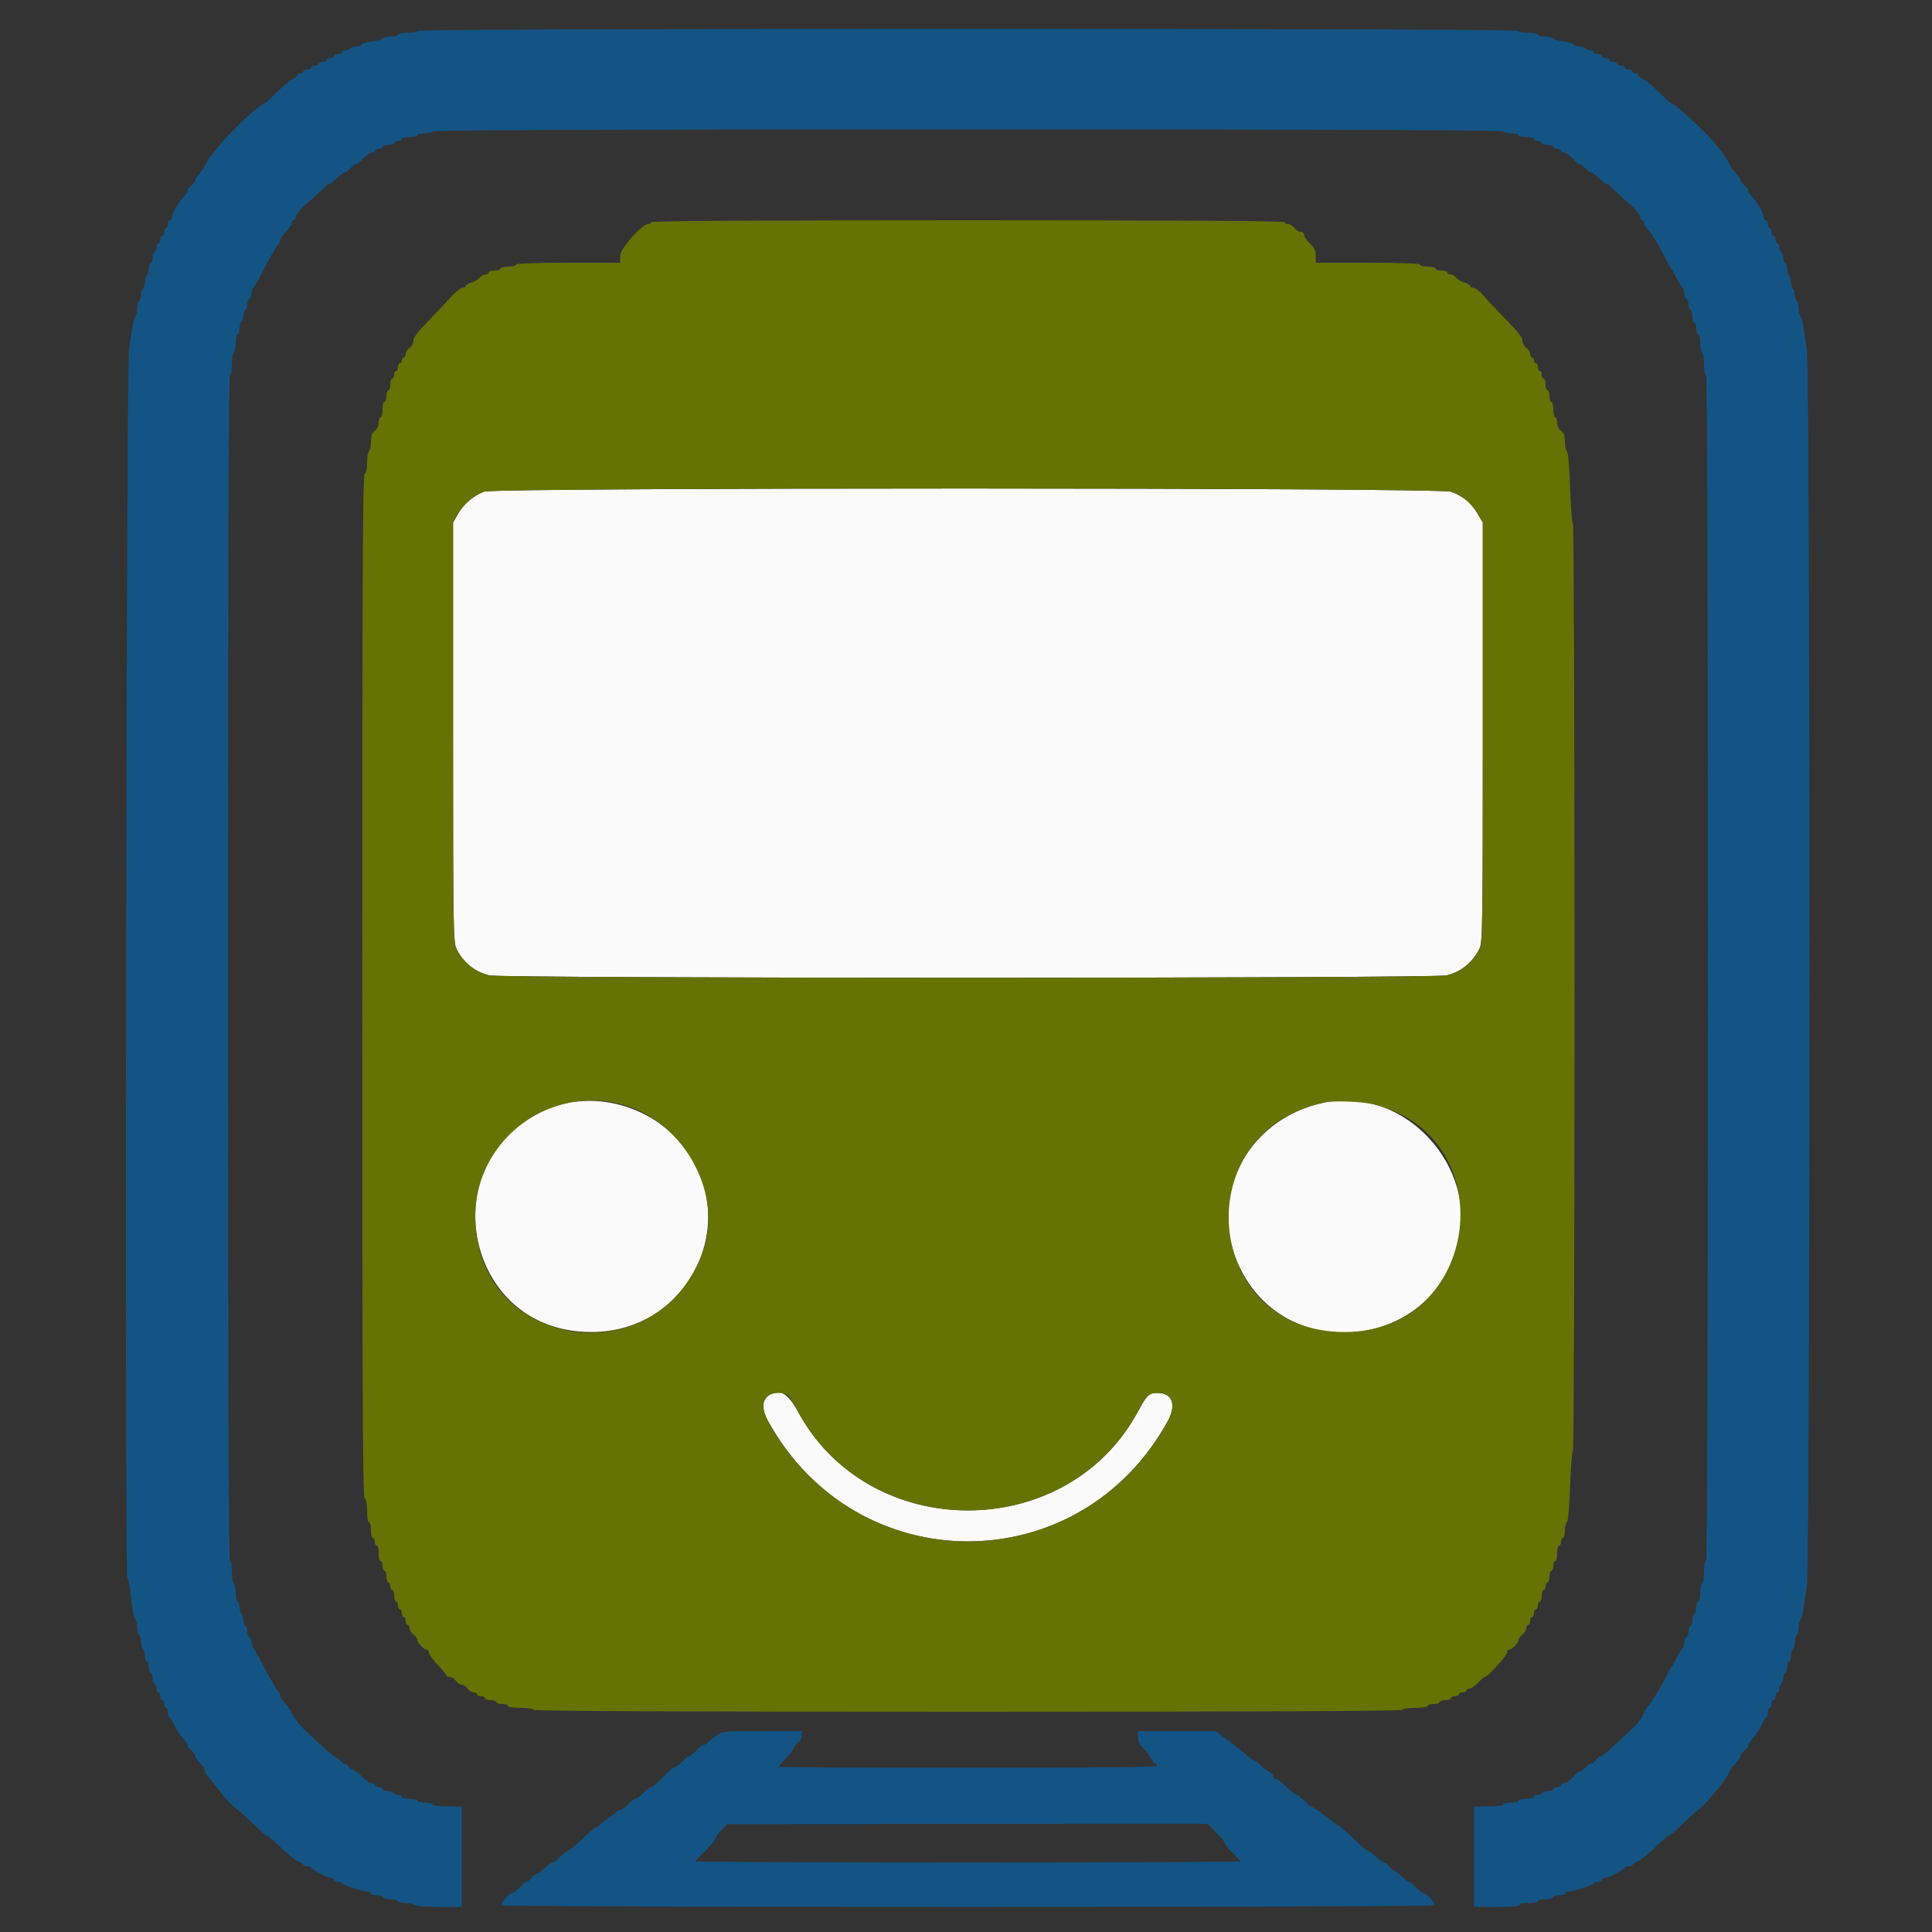 <svg id="svg" version="1.1" xmlns="http://www.w3.org/2000/svg" xmlns:xlink="http://www.w3.org/1999/xlink" width="400" height="400" viewBox="0, 0, 400,400"><rect x="0" y="0" width="400" height="400" fill="#333333" stroke="none"/><g id="svgg"><path id="path0" d="M86.400 6.400 C 86.400 6.620,85.500 6.800,84.400 6.800 C 83.300 6.800,82.400 6.980,82.400 7.200 C 82.400 7.420,81.680 7.600,80.800 7.600 C 79.920 7.600,79.200 7.759,79.200 7.954 C 79.200 8.149,78.210 8.432,77.000 8.583 C 75.790 8.734,74.800 9.025,74.800 9.229 C 74.800 9.433,74.361 9.600,73.824 9.600 C 73.287 9.600,72.736 9.780,72.600 10.000 C 72.464 10.220,72.003 10.400,71.576 10.400 C 71.149 10.400,70.800 10.580,70.800 10.800 C 70.800 11.020,70.440 11.200,70.000 11.200 C 69.560 11.200,69.200 11.380,69.200 11.600 C 69.200 11.820,68.840 12.000,68.400 12.000 C 67.960 12.000,67.600 12.180,67.600 12.400 C 67.600 12.620,67.240 12.800,66.800 12.800 C 66.360 12.800,66.000 12.980,66.000 13.200 C 66.000 13.420,65.640 13.600,65.200 13.600 C 64.760 13.600,64.400 13.780,64.400 14.000 C 64.400 14.220,64.040 14.400,63.600 14.400 C 63.160 14.400,62.800 14.580,62.800 14.800 C 62.800 15.020,62.530 15.200,62.200 15.200 C 61.870 15.200,61.600 15.350,61.600 15.532 C 61.600 15.715,61.105 16.120,60.500 16.432 C 59.895 16.745,58.375 18.035,57.122 19.300 C 55.869 20.565,54.661 21.600,54.437 21.600 C 53.699 21.600,46.807 28.170,44.997 30.600 C 44.341 31.480,43.694 32.290,43.558 32.400 C 43.423 32.510,42.997 33.213,42.613 33.962 C 42.229 34.712,41.574 35.691,41.157 36.138 C 40.741 36.585,40.400 37.147,40.400 37.387 C 40.400 37.627,40.040 38.083,39.600 38.400 C 39.160 38.717,38.800 39.231,38.800 39.541 C 38.800 39.852,38.460 40.401,38.045 40.761 C 37.122 41.562,35.600 44.208,35.600 45.012 C 35.600 45.335,35.420 45.600,35.200 45.600 C 34.980 45.600,34.800 45.960,34.800 46.400 C 34.800 46.840,34.620 47.200,34.400 47.200 C 34.180 47.200,34.000 47.560,34.000 48.000 C 34.000 48.440,33.820 48.800,33.600 48.800 C 33.380 48.800,33.200 49.160,33.200 49.600 C 33.200 50.040,33.020 50.400,32.800 50.400 C 32.580 50.400,32.400 50.749,32.400 51.176 C 32.400 51.603,32.220 52.064,32.000 52.200 C 31.780 52.336,31.600 52.887,31.600 53.424 C 31.600 53.961,31.420 54.400,31.200 54.400 C 30.980 54.400,30.800 54.929,30.800 55.576 C 30.800 56.223,30.620 56.864,30.400 57.000 C 30.180 57.136,30.000 57.766,30.000 58.400 C 30.000 59.034,29.820 59.664,29.600 59.800 C 29.380 59.936,29.200 60.476,29.200 61.000 C 29.200 61.524,29.020 62.064,28.800 62.200 C 28.580 62.336,28.400 63.031,28.400 63.744 C 28.400 64.457,28.238 65.211,28.041 65.420 C 27.844 65.629,27.569 66.610,27.431 67.600 C 27.293 68.590,26.979 70.570,26.732 72.000 C 26.145 75.407,25.793 325.401,26.374 326.600 C 26.587 327.040,26.853 328.300,26.965 329.400 C 27.346 333.136,27.681 334.999,28.041 335.380 C 28.238 335.589,28.400 336.343,28.400 337.056 C 28.400 337.769,28.580 338.464,28.800 338.600 C 29.020 338.736,29.200 339.366,29.200 340.000 C 29.200 340.634,29.380 341.264,29.600 341.400 C 29.820 341.536,30.000 342.177,30.000 342.824 C 30.000 343.471,30.180 344.000,30.400 344.000 C 30.620 344.000,30.800 344.540,30.800 345.200 C 30.800 345.860,30.980 346.400,31.200 346.400 C 31.420 346.400,31.600 346.839,31.600 347.376 C 31.600 347.913,31.780 348.464,32.000 348.600 C 32.220 348.736,32.400 349.197,32.400 349.624 C 32.400 350.051,32.580 350.400,32.800 350.400 C 33.020 350.400,33.200 350.760,33.200 351.200 C 33.200 351.640,33.380 352.000,33.600 352.000 C 33.820 352.000,34.000 352.360,34.000 352.800 C 34.000 353.240,34.180 353.600,34.400 353.600 C 34.620 353.600,34.800 354.050,34.800 354.600 C 34.800 355.150,34.938 355.600,35.106 355.600 C 35.274 355.600,35.717 356.305,36.090 357.166 C 36.463 358.027,37.225 359.189,37.784 359.748 C 38.343 360.306,38.800 361.002,38.800 361.294 C 38.800 361.585,39.160 362.083,39.600 362.400 C 40.040 362.717,40.400 363.215,40.400 363.506 C 40.400 363.798,40.850 364.486,41.400 365.036 C 41.950 365.586,42.400 366.264,42.400 366.543 C 42.400 366.821,42.715 367.399,43.100 367.826 C 43.485 368.253,44.601 369.656,45.580 370.942 C 46.559 372.229,47.993 373.758,48.766 374.341 C 49.539 374.923,51.229 376.435,52.521 377.700 C 53.813 378.965,55.033 380.000,55.232 380.000 C 55.432 380.000,56.677 381.065,57.999 382.367 C 59.321 383.669,60.942 384.973,61.602 385.265 C 62.261 385.557,62.800 385.931,62.800 386.098 C 62.800 386.264,63.145 386.400,63.567 386.400 C 63.988 386.400,64.393 386.535,64.467 386.700 C 64.678 387.175,67.841 388.800,68.554 388.800 C 68.910 388.800,69.200 388.980,69.200 389.200 C 69.200 389.420,69.560 389.600,70.000 389.600 C 70.440 389.600,70.800 389.740,70.800 389.911 C 70.800 390.255,75.038 391.600,76.120 391.600 C 76.494 391.600,76.800 391.780,76.800 392.000 C 76.800 392.220,77.340 392.400,78.000 392.400 C 78.660 392.400,79.200 392.580,79.200 392.800 C 79.200 393.020,79.920 393.200,80.800 393.200 C 81.680 393.200,82.400 393.380,82.400 393.600 C 82.400 393.820,83.109 394.000,83.976 394.000 C 84.843 394.000,85.664 394.180,85.800 394.400 C 85.942 394.631,88.071 394.800,90.824 394.800 L 95.600 394.800 95.600 384.400 L 95.600 374.000 92.600 374.000 C 90.867 374.000,89.600 373.831,89.600 373.600 C 89.600 373.380,88.880 373.200,88.000 373.200 C 87.120 373.200,86.400 373.020,86.400 372.800 C 86.400 372.580,85.680 372.400,84.800 372.400 C 83.920 372.400,83.200 372.220,83.200 372.000 C 83.200 371.780,82.851 371.600,82.424 371.600 C 81.997 371.600,81.536 371.420,81.400 371.200 C 81.264 370.980,80.713 370.800,80.176 370.800 C 79.639 370.800,79.200 370.620,79.200 370.400 C 79.200 370.180,78.840 370.000,78.400 370.000 C 77.960 370.000,77.600 369.820,77.600 369.600 C 77.600 369.380,77.312 369.200,76.960 369.200 C 76.609 369.200,75.844 368.705,75.260 368.100 C 74.677 367.495,73.705 366.745,73.100 366.432 C 72.495 366.120,72.000 365.715,72.000 365.532 C 72.000 365.350,71.730 365.200,71.400 365.200 C 71.070 365.200,70.800 365.059,70.800 364.886 C 70.800 364.714,70.271 364.260,69.624 363.878 C 68.977 363.495,67.742 362.512,66.879 361.691 C 66.017 360.871,64.422 359.390,63.335 358.400 C 62.248 357.410,61.045 355.924,60.660 355.099 C 60.276 354.273,59.520 353.156,58.981 352.617 C 58.441 352.078,58.000 351.373,58.000 351.052 C 58.000 350.730,57.853 350.407,57.674 350.333 C 57.495 350.260,56.302 348.220,55.023 345.800 C 53.744 343.380,52.586 341.310,52.449 341.200 C 52.312 341.090,52.138 340.550,52.062 340.000 C 51.986 339.450,51.761 338.940,51.562 338.867 C 51.363 338.793,51.200 338.309,51.200 337.790 C 51.200 337.272,51.020 336.736,50.800 336.600 C 50.580 336.464,50.400 335.924,50.400 335.400 C 50.400 334.876,50.220 334.336,50.000 334.200 C 49.780 334.064,49.600 333.423,49.600 332.776 C 49.600 332.129,49.420 331.600,49.200 331.600 C 48.980 331.600,48.800 330.801,48.800 329.824 C 48.800 328.847,48.620 327.936,48.400 327.800 C 48.180 327.664,48.000 326.573,48.000 325.376 C 48.000 324.179,47.820 323.200,47.600 323.200 C 47.334 323.200,47.200 282.000,47.200 200.400 C 47.200 118.800,47.334 77.600,47.600 77.600 C 47.820 77.600,48.000 76.621,48.000 75.424 C 48.000 74.227,48.180 73.136,48.400 73.000 C 48.620 72.864,48.800 71.953,48.800 70.976 C 48.800 69.999,48.980 69.200,49.200 69.200 C 49.420 69.200,49.600 68.671,49.600 68.024 C 49.600 67.377,49.780 66.736,50.000 66.600 C 50.220 66.464,50.400 65.924,50.400 65.400 C 50.400 64.876,50.580 64.336,50.800 64.200 C 51.020 64.064,51.200 63.528,51.200 63.010 C 51.200 62.491,51.378 62.007,51.597 61.933 C 51.815 61.860,52.034 61.305,52.084 60.700 C 52.134 60.095,52.283 59.600,52.416 59.600 C 52.549 59.600,53.612 57.755,54.778 55.500 C 55.945 53.245,57.147 51.116,57.450 50.769 C 57.752 50.421,58.000 49.925,58.000 49.665 C 58.000 49.405,58.540 48.628,59.200 47.937 C 59.860 47.246,60.400 46.438,60.400 46.141 C 60.400 45.843,60.580 45.600,60.800 45.600 C 61.020 45.600,61.206 45.285,61.213 44.900 C 61.220 44.515,62.141 43.390,63.259 42.400 C 64.378 41.410,65.896 40.015,66.633 39.300 C 67.370 38.585,68.114 37.999,68.287 37.998 C 68.459 37.997,69.175 37.457,69.878 36.798 C 70.581 36.139,71.318 35.600,71.516 35.600 C 71.714 35.600,72.202 35.240,72.600 34.800 C 72.998 34.360,73.494 34.000,73.702 34.000 C 73.909 34.000,74.583 33.460,75.200 32.800 C 75.817 32.140,76.609 31.600,76.960 31.600 C 77.312 31.600,77.600 31.420,77.600 31.200 C 77.600 30.980,77.960 30.800,78.400 30.800 C 78.840 30.800,79.200 30.620,79.200 30.400 C 79.200 30.180,79.740 30.000,80.400 30.000 C 81.060 30.000,81.600 29.820,81.600 29.600 C 81.600 29.380,81.960 29.200,82.400 29.200 C 82.840 29.200,83.200 29.020,83.200 28.800 C 83.200 28.580,83.920 28.400,84.800 28.400 C 85.680 28.400,86.400 28.220,86.400 28.000 C 86.400 27.780,87.120 27.600,88.000 27.600 C 88.880 27.600,89.600 27.420,89.600 27.200 C 89.600 26.934,126.800 26.800,200.400 26.800 C 274.000 26.800,311.200 26.934,311.200 27.200 C 311.200 27.420,311.920 27.600,312.800 27.600 C 313.680 27.600,314.400 27.780,314.400 28.000 C 314.400 28.220,315.120 28.400,316.000 28.400 C 316.880 28.400,317.600 28.580,317.600 28.800 C 317.600 29.020,317.960 29.200,318.400 29.200 C 318.840 29.200,319.200 29.380,319.200 29.600 C 319.200 29.820,319.740 30.000,320.400 30.000 C 321.060 30.000,321.600 30.180,321.600 30.400 C 321.600 30.620,321.960 30.800,322.400 30.800 C 322.840 30.800,323.200 30.980,323.200 31.200 C 323.200 31.420,323.488 31.600,323.840 31.600 C 324.191 31.600,324.983 32.140,325.600 32.800 C 326.217 33.460,326.891 34.000,327.098 34.000 C 327.306 34.000,327.802 34.360,328.200 34.800 C 328.598 35.240,329.086 35.600,329.284 35.600 C 329.482 35.600,330.219 36.139,330.922 36.798 C 331.625 37.457,332.341 37.997,332.513 37.998 C 332.686 37.999,333.430 38.585,334.167 39.300 C 334.904 40.015,336.422 41.410,337.541 42.400 C 338.659 43.390,339.580 44.515,339.587 44.900 C 339.594 45.285,339.780 45.600,340.000 45.600 C 340.220 45.600,340.400 45.836,340.400 46.125 C 340.400 46.413,340.720 46.998,341.112 47.425 C 342.026 48.420,343.257 50.427,344.654 53.200 C 345.264 54.410,345.863 55.490,345.987 55.600 C 346.110 55.710,346.642 56.655,347.168 57.700 C 347.695 58.745,348.238 59.600,348.376 59.600 C 348.513 59.600,348.666 60.095,348.716 60.700 C 348.766 61.305,348.985 61.860,349.203 61.933 C 349.422 62.007,349.600 62.491,349.600 63.010 C 349.600 63.528,349.780 64.064,350.000 64.200 C 350.220 64.336,350.400 64.977,350.400 65.624 C 350.400 66.271,350.580 66.800,350.800 66.800 C 351.020 66.800,351.200 67.340,351.200 68.000 C 351.200 68.660,351.380 69.200,351.600 69.200 C 351.820 69.200,352.000 69.999,352.000 70.976 C 352.000 71.953,352.180 72.864,352.400 73.000 C 352.620 73.136,352.800 74.227,352.800 75.424 C 352.800 76.621,352.980 77.600,353.200 77.600 C 353.466 77.600,353.600 118.800,353.600 200.400 C 353.600 282.000,353.466 323.200,353.200 323.200 C 352.980 323.200,352.800 324.179,352.800 325.376 C 352.800 326.573,352.620 327.664,352.400 327.800 C 352.180 327.936,352.000 328.847,352.000 329.824 C 352.000 330.801,351.820 331.600,351.600 331.600 C 351.380 331.600,351.200 332.129,351.200 332.776 C 351.200 333.423,351.020 334.064,350.800 334.200 C 350.580 334.336,350.400 334.876,350.400 335.400 C 350.400 335.924,350.220 336.464,350.000 336.600 C 349.780 336.736,349.600 337.272,349.600 337.790 C 349.600 338.309,349.422 338.793,349.203 338.867 C 348.985 338.940,348.766 339.495,348.716 340.100 C 348.666 340.705,348.529 341.200,348.412 341.200 C 348.295 341.200,347.753 342.055,347.209 343.100 C 346.665 344.145,346.125 345.090,346.010 345.200 C 345.894 345.310,345.352 346.300,344.805 347.400 C 343.783 349.454,342.476 351.588,341.377 353.000 C 341.034 353.440,340.460 354.430,340.100 355.200 C 339.740 355.970,338.741 357.230,337.879 358.000 C 337.018 358.770,335.318 360.345,334.103 361.500 C 332.887 362.655,331.686 363.600,331.435 363.600 C 331.183 363.600,330.717 363.960,330.400 364.400 C 330.083 364.840,329.621 365.200,329.374 365.200 C 329.126 365.200,328.598 365.560,328.200 366.000 C 327.802 366.440,327.306 366.800,327.098 366.800 C 326.891 366.800,326.217 367.340,325.600 368.000 C 324.983 368.660,324.191 369.200,323.840 369.200 C 323.488 369.200,323.200 369.380,323.200 369.600 C 323.200 369.820,322.840 370.000,322.400 370.000 C 321.960 370.000,321.600 370.180,321.600 370.400 C 321.600 370.620,321.161 370.800,320.624 370.800 C 320.087 370.800,319.536 370.980,319.400 371.200 C 319.264 371.420,318.803 371.600,318.376 371.600 C 317.949 371.600,317.600 371.780,317.600 372.000 C 317.600 372.220,316.880 372.400,316.000 372.400 C 315.120 372.400,314.400 372.580,314.400 372.800 C 314.400 373.020,313.680 373.200,312.800 373.200 C 311.920 373.200,311.200 373.380,311.200 373.600 C 311.200 373.831,309.933 374.000,308.200 374.000 L 305.200 374.000 305.200 384.400 L 305.200 394.800 310.024 394.800 C 313.137 394.800,314.760 394.658,314.600 394.400 C 314.448 394.153,315.129 394.000,316.376 394.000 C 317.489 394.000,318.400 393.820,318.400 393.600 C 318.400 393.380,319.120 393.200,320.000 393.200 C 320.880 393.200,321.600 393.020,321.600 392.800 C 321.600 392.580,322.140 392.400,322.800 392.400 C 323.460 392.400,324.000 392.220,324.000 392.000 C 324.000 391.780,324.306 391.600,324.680 391.600 C 325.762 391.600,330.000 390.255,330.000 389.911 C 330.000 389.740,330.360 389.600,330.800 389.600 C 331.240 389.600,331.600 389.420,331.600 389.200 C 331.600 388.980,331.890 388.800,332.246 388.800 C 332.959 388.800,336.122 387.175,336.333 386.700 C 336.407 386.535,336.812 386.400,337.233 386.400 C 337.655 386.400,338.000 386.264,338.000 386.098 C 338.000 385.931,338.539 385.557,339.198 385.265 C 339.858 384.973,341.479 383.669,342.801 382.367 C 344.123 381.065,345.368 380.000,345.568 380.000 C 345.767 380.000,346.987 378.965,348.279 377.700 C 349.571 376.435,351.275 374.912,352.067 374.316 C 353.494 373.240,358.000 367.600,358.000 366.889 C 358.000 366.685,358.540 365.954,359.200 365.263 C 359.860 364.572,360.400 363.775,360.400 363.492 C 360.400 363.209,360.760 362.717,361.200 362.400 C 361.640 362.083,362.000 361.585,362.000 361.294 C 362.000 361.002,362.457 360.306,363.016 359.748 C 363.575 359.189,364.337 358.027,364.710 357.166 C 365.083 356.305,365.526 355.600,365.694 355.600 C 365.862 355.600,366.000 355.150,366.000 354.600 C 366.000 354.050,366.180 353.600,366.400 353.600 C 366.620 353.600,366.800 353.240,366.800 352.800 C 366.800 352.360,366.980 352.000,367.200 352.000 C 367.420 352.000,367.600 351.640,367.600 351.200 C 367.600 350.760,367.780 350.400,368.000 350.400 C 368.220 350.400,368.400 350.051,368.400 349.624 C 368.400 349.197,368.580 348.736,368.800 348.600 C 369.020 348.464,369.200 347.913,369.200 347.376 C 369.200 346.839,369.380 346.400,369.600 346.400 C 369.820 346.400,370.000 345.860,370.000 345.200 C 370.000 344.540,370.180 344.000,370.400 344.000 C 370.620 344.000,370.800 343.471,370.800 342.824 C 370.800 342.177,370.980 341.536,371.200 341.400 C 371.420 341.264,371.600 340.634,371.600 340.000 C 371.600 339.366,371.780 338.736,372.000 338.600 C 372.220 338.464,372.400 337.769,372.400 337.056 C 372.400 336.343,372.562 335.589,372.759 335.380 C 372.956 335.171,373.220 334.280,373.345 333.400 C 373.470 332.520,373.799 330.360,374.075 328.600 C 374.809 323.919,374.809 76.881,374.075 72.200 C 373.799 70.440,373.470 68.280,373.345 67.400 C 373.220 66.520,372.956 65.629,372.759 65.420 C 372.562 65.211,372.400 64.457,372.400 63.744 C 372.400 63.031,372.220 62.336,372.000 62.200 C 371.780 62.064,371.600 61.524,371.600 61.000 C 371.600 60.476,371.420 59.936,371.200 59.800 C 370.980 59.664,370.800 59.034,370.800 58.400 C 370.800 57.766,370.620 57.136,370.400 57.000 C 370.180 56.864,370.000 56.223,370.000 55.576 C 370.000 54.929,369.820 54.400,369.600 54.400 C 369.380 54.400,369.200 53.961,369.200 53.424 C 369.200 52.887,369.020 52.336,368.800 52.200 C 368.580 52.064,368.400 51.603,368.400 51.176 C 368.400 50.749,368.220 50.400,368.000 50.400 C 367.780 50.400,367.600 50.040,367.600 49.600 C 367.600 49.160,367.420 48.800,367.200 48.800 C 366.980 48.800,366.800 48.440,366.800 48.000 C 366.800 47.560,366.620 47.200,366.400 47.200 C 366.180 47.200,366.000 46.840,366.000 46.400 C 366.000 45.960,365.820 45.600,365.600 45.600 C 365.380 45.600,365.200 45.335,365.200 45.012 C 365.200 44.208,363.678 41.562,362.755 40.761 C 362.340 40.401,362.000 39.852,362.000 39.541 C 362.000 39.231,361.640 38.717,361.200 38.400 C 360.760 38.083,360.400 37.638,360.399 37.412 C 360.399 37.185,359.859 36.370,359.200 35.600 C 358.541 34.830,358.001 34.057,358.001 33.883 C 357.999 33.332,354.727 29.109,352.994 27.421 C 349.448 23.966,346.753 21.600,346.363 21.600 C 346.139 21.600,344.931 20.565,343.678 19.300 C 342.425 18.035,340.905 16.745,340.300 16.432 C 339.695 16.120,339.200 15.715,339.200 15.532 C 339.200 15.350,338.930 15.200,338.600 15.200 C 338.270 15.200,338.000 15.020,338.000 14.800 C 338.000 14.580,337.640 14.400,337.200 14.400 C 336.760 14.400,336.400 14.220,336.400 14.000 C 336.400 13.780,336.040 13.600,335.600 13.600 C 335.160 13.600,334.800 13.420,334.800 13.200 C 334.800 12.980,334.440 12.800,334.000 12.800 C 333.560 12.800,333.200 12.620,333.200 12.400 C 333.200 12.180,332.840 12.000,332.400 12.000 C 331.960 12.000,331.600 11.820,331.600 11.600 C 331.600 11.380,331.240 11.200,330.800 11.200 C 330.360 11.200,330.000 11.020,330.000 10.800 C 330.000 10.580,329.651 10.400,329.224 10.400 C 328.797 10.400,328.336 10.220,328.200 10.000 C 328.064 9.780,327.524 9.600,327.000 9.600 C 326.476 9.600,325.939 9.425,325.807 9.212 C 325.675 8.998,324.675 8.705,323.584 8.560 C 322.493 8.415,321.600 8.140,321.600 7.948 C 321.600 7.757,320.880 7.600,320.000 7.600 C 319.120 7.600,318.400 7.420,318.400 7.200 C 318.400 6.980,317.500 6.800,316.400 6.800 C 315.300 6.800,314.400 6.620,314.400 6.400 C 314.400 6.134,276.133 6.000,200.400 6.000 C 124.667 6.000,86.400 6.134,86.400 6.400 M148.156 359.449 C 147.300 360.025,146.540 360.655,146.467 360.849 C 146.393 361.042,146.112 361.200,145.842 361.200 C 145.571 361.200,144.832 361.740,144.200 362.400 C 143.568 363.060,142.886 363.600,142.686 363.600 C 142.485 363.600,141.842 364.095,141.257 364.700 C 140.671 365.305,139.952 365.851,139.658 365.913 C 139.364 365.975,138.252 366.920,137.188 368.013 C 136.123 369.106,135.042 370.000,134.786 370.000 C 134.530 370.000,133.817 370.540,133.200 371.200 C 132.583 371.860,131.863 372.400,131.600 372.400 C 131.337 372.400,130.617 372.940,130.000 373.600 C 129.383 374.260,128.591 374.800,128.240 374.800 C 127.888 374.800,127.600 374.941,127.600 375.114 C 127.600 375.286,127.015 375.769,126.300 376.185 C 125.585 376.602,124.709 377.271,124.353 377.672 C 123.997 378.072,123.547 378.401,123.353 378.402 C 123.159 378.403,121.871 379.483,120.492 380.802 C 119.113 382.121,117.790 383.200,117.552 383.200 C 117.315 383.200,116.617 383.740,116.000 384.400 C 115.383 385.060,114.680 385.600,114.436 385.600 C 114.192 385.600,113.428 386.140,112.737 386.800 C 112.046 387.460,111.278 388.000,111.029 388.000 C 110.780 388.000,110.317 388.360,110.000 388.800 C 109.683 389.240,109.265 389.600,109.072 389.600 C 108.879 389.600,108.217 390.140,107.600 390.800 C 106.983 391.460,106.257 392.000,105.986 392.000 C 105.352 392.000,103.582 394.047,103.846 394.475 C 104.109 394.900,296.691 394.900,296.954 394.475 C 297.218 394.047,295.448 392.000,294.814 392.000 C 294.543 392.000,293.817 391.460,293.200 390.800 C 292.583 390.140,291.926 389.599,291.740 389.598 C 291.553 389.597,290.825 389.057,290.122 388.398 C 289.419 387.739,288.693 387.200,288.510 387.200 C 288.327 387.200,287.917 386.840,287.600 386.400 C 287.283 385.960,286.820 385.600,286.571 385.600 C 286.322 385.600,285.554 385.060,284.863 384.400 C 284.172 383.740,283.430 383.200,283.214 383.200 C 282.997 383.200,281.621 382.030,280.155 380.600 C 278.689 379.170,277.348 378.000,277.174 378.000 C 277.000 378.000,276.619 377.771,276.329 377.492 C 275.460 376.657,271.715 374.000,271.407 374.000 C 271.250 374.000,270.617 373.460,270.000 372.800 C 269.383 372.140,268.667 371.600,268.408 371.600 C 268.149 371.600,267.246 370.880,266.400 370.000 C 265.554 369.120,264.579 368.400,264.231 368.400 C 263.884 368.400,263.600 368.124,263.600 367.787 C 263.600 367.451,263.294 367.057,262.919 366.914 C 262.545 366.770,261.708 366.146,261.060 365.526 C 260.412 364.907,259.704 364.400,259.488 364.400 C 259.271 364.400,258.803 364.080,258.447 363.688 C 258.091 363.296,256.418 361.946,254.730 360.688 L 251.660 358.400 243.630 358.400 L 235.600 358.400 235.600 359.640 C 235.600 360.468,235.965 361.231,236.700 361.940 C 237.305 362.523,238.055 363.495,238.368 364.100 C 238.680 364.705,239.085 365.200,239.268 365.200 C 239.450 365.200,239.600 365.380,239.600 365.600 C 239.600 365.864,226.267 366.000,200.400 366.000 C 178.840 366.000,161.200 365.910,161.200 365.800 C 161.200 365.691,161.920 364.859,162.800 363.952 C 163.680 363.045,164.400 362.095,164.400 361.840 C 164.400 361.585,164.760 361.117,165.200 360.800 C 165.640 360.483,166.000 359.813,166.000 359.312 L 166.000 358.400 157.856 358.400 C 149.730 358.400,149.708 358.402,148.156 359.449 M251.811 379.389 C 252.795 380.374,253.600 381.378,253.600 381.621 C 253.600 381.864,254.320 382.754,255.200 383.600 C 256.080 384.446,256.800 385.241,256.800 385.369 C 256.800 385.496,231.420 385.600,200.400 385.600 C 169.380 385.600,144.000 385.498,144.000 385.374 C 144.000 385.250,144.900 384.271,146.000 383.200 C 147.100 382.129,148.000 381.055,148.000 380.815 C 148.000 380.574,148.585 379.765,149.300 379.016 L 150.600 377.655 200.311 377.627 L 250.021 377.600 251.811 379.389 " stroke="none" fill="#145484" fill-rule="evenodd"></path><path id="path1" d="M100.251 101.787 C 98.089 102.558,95.978 104.358,94.800 106.436 L 93.800 108.200 93.800 151.600 C 93.800 191.727,93.852 195.106,94.484 196.400 C 95.870 199.239,98.279 201.203,101.277 201.939 C 103.971 202.601,296.829 202.601,299.523 201.939 C 302.521 201.203,304.930 199.239,306.316 196.400 C 306.948 195.106,307.000 191.727,307.000 151.600 L 307.000 108.200 305.891 106.314 C 304.597 104.111,302.833 102.658,300.422 101.808 C 297.942 100.933,102.705 100.913,100.251 101.787 M115.989 228.727 C 89.070 236.266,94.452 275.773,122.400 275.784 C 144.051 275.793,154.732 250.172,139.402 235.000 C 133.335 228.996,123.980 226.489,115.989 228.727 M274.200 228.259 C 257.475 231.743,249.234 249.172,257.393 263.807 C 267.821 282.512,296.280 278.791,301.806 258.000 C 306.199 241.471,290.739 224.815,274.200 228.259 M158.800 289.200 C 157.710 290.290,157.796 292.001,159.056 294.286 C 177.330 327.414,223.470 327.414,241.744 294.286 C 243.635 290.857,242.766 288.400,239.662 288.400 C 237.879 288.400,237.447 288.806,235.620 292.200 C 220.899 319.554,179.895 319.554,165.179 292.200 C 163.010 288.169,160.848 287.152,158.800 289.200 " stroke="none" fill="#fafafa" fill-rule="evenodd"></path><path id="path2" d="M134.800 46.000 C 134.800 46.220,134.527 46.400,134.193 46.400 C 132.864 46.400,128.400 51.480,128.400 52.993 L 128.400 54.400 117.600 54.400 C 110.667 54.400,106.800 54.543,106.800 54.800 C 106.800 55.020,106.080 55.200,105.200 55.200 C 104.320 55.200,103.600 55.380,103.600 55.600 C 103.600 55.820,103.060 56.000,102.400 56.000 C 101.740 56.000,101.200 56.180,101.200 56.400 C 101.200 56.620,100.906 56.800,100.547 56.800 C 100.188 56.800,99.603 57.131,99.247 57.536 C 98.891 57.941,98.105 58.394,97.500 58.544 C 96.895 58.693,96.400 58.992,96.400 59.208 C 96.400 59.423,96.085 59.606,95.700 59.613 C 95.315 59.620,94.190 60.543,93.200 61.663 C 92.210 62.783,90.095 65.025,88.500 66.644 C 86.597 68.575,85.600 69.903,85.600 70.505 C 85.600 71.010,85.240 71.683,84.800 72.000 C 84.360 72.317,84.000 72.897,84.000 73.288 C 84.000 73.680,83.820 74.000,83.600 74.000 C 83.380 74.000,83.200 74.270,83.200 74.600 C 83.200 74.930,83.020 75.200,82.800 75.200 C 82.580 75.200,82.400 75.560,82.400 76.000 C 82.400 76.440,82.220 76.800,82.000 76.800 C 81.780 76.800,81.600 77.160,81.600 77.600 C 81.600 78.040,81.420 78.400,81.200 78.400 C 80.980 78.400,80.800 78.940,80.800 79.600 C 80.800 80.260,80.620 80.800,80.400 80.800 C 80.180 80.800,80.000 81.340,80.000 82.000 C 80.000 82.660,79.820 83.200,79.600 83.200 C 79.380 83.200,79.200 83.920,79.200 84.800 C 79.200 85.680,79.020 86.400,78.800 86.400 C 78.580 86.400,78.400 86.900,78.400 87.512 C 78.400 88.165,78.070 88.861,77.600 89.200 C 77.017 89.620,76.800 90.235,76.800 91.465 C 76.800 92.393,76.620 93.264,76.400 93.400 C 76.180 93.536,76.000 94.612,76.000 95.790 C 76.000 97.149,75.817 97.994,75.500 98.100 C 75.102 98.233,75.000 119.809,75.000 204.200 C 75.000 288.591,75.102 310.167,75.500 310.300 C 75.825 310.408,76.000 311.296,76.000 312.833 C 76.000 314.144,76.178 315.200,76.400 315.200 C 76.620 315.200,76.800 315.920,76.800 316.800 C 76.800 317.680,76.980 318.400,77.200 318.400 C 77.420 318.400,77.600 318.760,77.600 319.200 C 77.600 319.640,77.780 320.000,78.000 320.000 C 78.220 320.000,78.400 320.720,78.400 321.600 C 78.400 322.480,78.580 323.200,78.800 323.200 C 79.020 323.200,79.200 323.650,79.200 324.200 C 79.200 324.750,79.380 325.200,79.600 325.200 C 79.820 325.200,80.000 325.740,80.000 326.400 C 80.000 327.060,80.180 327.600,80.400 327.600 C 80.620 327.600,80.800 327.960,80.800 328.400 C 80.800 328.840,80.980 329.200,81.200 329.200 C 81.420 329.200,81.600 329.740,81.600 330.400 C 81.600 331.060,81.780 331.600,82.000 331.600 C 82.220 331.600,82.400 331.960,82.400 332.400 C 82.400 332.840,82.580 333.200,82.800 333.200 C 83.020 333.200,83.200 333.560,83.200 334.000 C 83.200 334.440,83.380 334.800,83.600 334.800 C 83.820 334.800,84.000 335.160,84.000 335.600 C 84.000 336.040,84.180 336.400,84.400 336.400 C 84.620 336.400,84.800 336.720,84.800 337.112 C 84.800 337.503,85.160 338.083,85.600 338.400 C 86.040 338.717,86.400 339.231,86.400 339.541 C 86.400 340.130,87.872 341.600,88.461 341.600 C 88.648 341.600,88.800 341.867,88.800 342.193 C 88.800 342.519,89.610 343.631,90.600 344.665 C 91.590 345.698,92.400 346.691,92.400 346.872 C 92.400 347.052,92.720 347.200,93.112 347.200 C 93.503 347.200,94.083 347.560,94.400 348.000 C 94.717 348.440,95.257 348.800,95.600 348.800 C 95.943 348.800,96.483 349.160,96.800 349.600 C 97.117 350.040,97.697 350.400,98.088 350.400 C 98.480 350.400,98.800 350.580,98.800 350.800 C 98.800 351.020,99.160 351.200,99.600 351.200 C 100.040 351.200,100.400 351.380,100.400 351.600 C 100.400 351.820,100.940 352.000,101.600 352.000 C 102.260 352.000,102.800 352.180,102.800 352.400 C 102.800 352.620,103.340 352.800,104.000 352.800 C 104.660 352.800,105.200 352.980,105.200 353.200 C 105.200 353.426,106.333 353.600,107.800 353.600 C 109.267 353.600,110.400 353.774,110.400 354.000 C 110.400 354.265,140.667 354.400,200.400 354.400 C 260.133 354.400,290.400 354.265,290.400 354.000 C 290.400 353.774,291.533 353.600,293.000 353.600 C 294.467 353.600,295.600 353.426,295.600 353.200 C 295.600 352.980,296.140 352.800,296.800 352.800 C 297.460 352.800,298.000 352.620,298.000 352.400 C 298.000 352.180,298.540 352.000,299.200 352.000 C 299.860 352.000,300.400 351.820,300.400 351.600 C 300.400 351.380,300.760 351.200,301.200 351.200 C 301.640 351.200,302.000 351.020,302.000 350.800 C 302.000 350.580,302.360 350.400,302.800 350.400 C 303.240 350.400,303.600 350.220,303.600 350.000 C 303.600 349.780,303.888 349.600,304.240 349.600 C 304.591 349.600,305.383 349.060,306.000 348.400 C 306.617 347.740,307.256 347.200,307.421 347.200 C 307.970 347.200,312.000 342.791,312.000 342.191 C 312.000 341.866,312.152 341.600,312.339 341.600 C 312.928 341.600,314.400 340.130,314.400 339.541 C 314.400 339.231,314.760 338.717,315.200 338.400 C 315.640 338.083,316.000 337.503,316.000 337.112 C 316.000 336.720,316.180 336.400,316.400 336.400 C 316.620 336.400,316.800 336.040,316.800 335.600 C 316.800 335.160,316.980 334.800,317.200 334.800 C 317.420 334.800,317.600 334.440,317.600 334.000 C 317.600 333.560,317.780 333.200,318.000 333.200 C 318.220 333.200,318.400 332.840,318.400 332.400 C 318.400 331.960,318.580 331.600,318.800 331.600 C 319.020 331.600,319.200 331.060,319.200 330.400 C 319.200 329.740,319.380 329.200,319.600 329.200 C 319.820 329.200,320.000 328.840,320.000 328.400 C 320.000 327.960,320.180 327.600,320.400 327.600 C 320.620 327.600,320.800 327.060,320.800 326.400 C 320.800 325.740,320.980 325.200,321.200 325.200 C 321.420 325.200,321.600 324.750,321.600 324.200 C 321.600 323.650,321.780 323.200,322.000 323.200 C 322.220 323.200,322.400 322.480,322.400 321.600 C 322.400 320.720,322.580 320.000,322.800 320.000 C 323.020 320.000,323.200 319.640,323.200 319.200 C 323.200 318.760,323.380 318.400,323.600 318.400 C 323.820 318.400,324.000 317.695,324.000 316.833 C 324.000 315.972,324.184 315.205,324.410 315.130 C 324.657 315.048,324.920 312.098,325.073 307.697 C 325.212 303.684,325.478 300.400,325.663 300.400 C 325.848 300.400,326.000 257.200,326.000 204.400 C 326.000 151.600,325.848 108.400,325.662 108.400 C 325.476 108.400,325.216 105.134,325.085 101.143 C 324.946 96.903,324.671 93.711,324.423 93.463 C 324.190 93.230,324.000 92.306,324.000 91.408 C 324.000 90.235,323.775 89.614,323.200 89.200 C 322.730 88.861,322.400 88.165,322.400 87.512 C 322.400 86.900,322.220 86.400,322.000 86.400 C 321.780 86.400,321.600 85.680,321.600 84.800 C 321.600 83.920,321.420 83.200,321.200 83.200 C 320.980 83.200,320.800 82.660,320.800 82.000 C 320.800 81.340,320.620 80.800,320.400 80.800 C 320.180 80.800,320.000 80.260,320.000 79.600 C 320.000 78.940,319.820 78.400,319.600 78.400 C 319.380 78.400,319.200 78.040,319.200 77.600 C 319.200 77.160,319.020 76.800,318.800 76.800 C 318.580 76.800,318.400 76.440,318.400 76.000 C 318.400 75.560,318.220 75.200,318.000 75.200 C 317.780 75.200,317.600 74.930,317.600 74.600 C 317.600 74.270,317.420 74.000,317.200 74.000 C 316.980 74.000,316.800 73.680,316.800 73.288 C 316.800 72.897,316.440 72.317,316.000 72.000 C 315.560 71.683,315.200 71.011,315.200 70.506 C 315.200 69.893,314.106 68.484,311.900 66.257 C 310.085 64.425,307.970 62.182,307.200 61.272 C 306.430 60.362,305.485 59.614,305.100 59.609 C 304.715 59.604,304.400 59.423,304.400 59.208 C 304.400 58.992,303.905 58.693,303.300 58.544 C 302.695 58.394,301.909 57.941,301.553 57.536 C 301.197 57.131,300.612 56.800,300.253 56.800 C 299.894 56.800,299.600 56.620,299.600 56.400 C 299.600 56.180,299.060 56.000,298.400 56.000 C 297.740 56.000,297.200 55.820,297.200 55.600 C 297.200 55.380,296.480 55.200,295.600 55.200 C 294.720 55.200,294.000 55.020,294.000 54.800 C 294.000 54.543,290.133 54.400,283.200 54.400 L 272.400 54.400 272.400 52.960 C 272.400 51.877,272.103 51.244,271.200 50.400 C 270.540 49.783,270.000 48.991,270.000 48.640 C 270.000 48.288,269.680 48.000,269.288 48.000 C 268.897 48.000,268.317 47.640,268.000 47.200 C 267.683 46.760,267.103 46.400,266.712 46.400 C 266.320 46.400,266.000 46.220,266.000 46.000 C 266.000 45.735,243.867 45.600,200.400 45.600 C 156.933 45.600,134.800 45.735,134.800 46.000 M300.422 101.808 C 302.833 102.658,304.597 104.111,305.891 106.314 L 307.000 108.200 307.000 151.600 C 307.000 191.727,306.948 195.106,306.316 196.400 C 304.930 199.239,302.521 201.203,299.523 201.939 C 296.829 202.601,103.971 202.601,101.277 201.939 C 98.279 201.203,95.870 199.239,94.484 196.400 C 93.852 195.106,93.800 191.727,93.800 151.600 L 93.800 108.200 94.800 106.436 C 95.978 104.358,98.089 102.558,100.251 101.787 C 102.705 100.913,297.942 100.933,300.422 101.808 M129.719 228.959 C 141.996 232.889,149.672 247.445,145.559 259.000 C 136.214 285.257,98.412 279.485,98.409 251.800 C 98.407 235.710,114.388 224.052,129.719 228.959 M284.374 228.646 C 311.646 235.355,306.524 275.773,278.400 275.784 C 249.045 275.796,245.375 234.263,274.200 228.259 C 276.225 227.838,281.977 228.056,284.374 228.646 M163.282 289.100 C 163.615 289.485,164.469 290.880,165.179 292.200 C 179.895 319.554,220.899 319.554,235.620 292.200 C 237.447 288.806,237.879 288.400,239.662 288.400 C 242.766 288.400,243.635 290.857,241.744 294.286 C 223.470 327.414,177.330 327.414,159.056 294.286 C 157.796 292.001,157.710 290.290,158.800 289.200 C 159.829 288.171,162.427 288.113,163.282 289.100 " stroke="none" fill="#647304" fill-rule="evenodd"></path></g></svg>